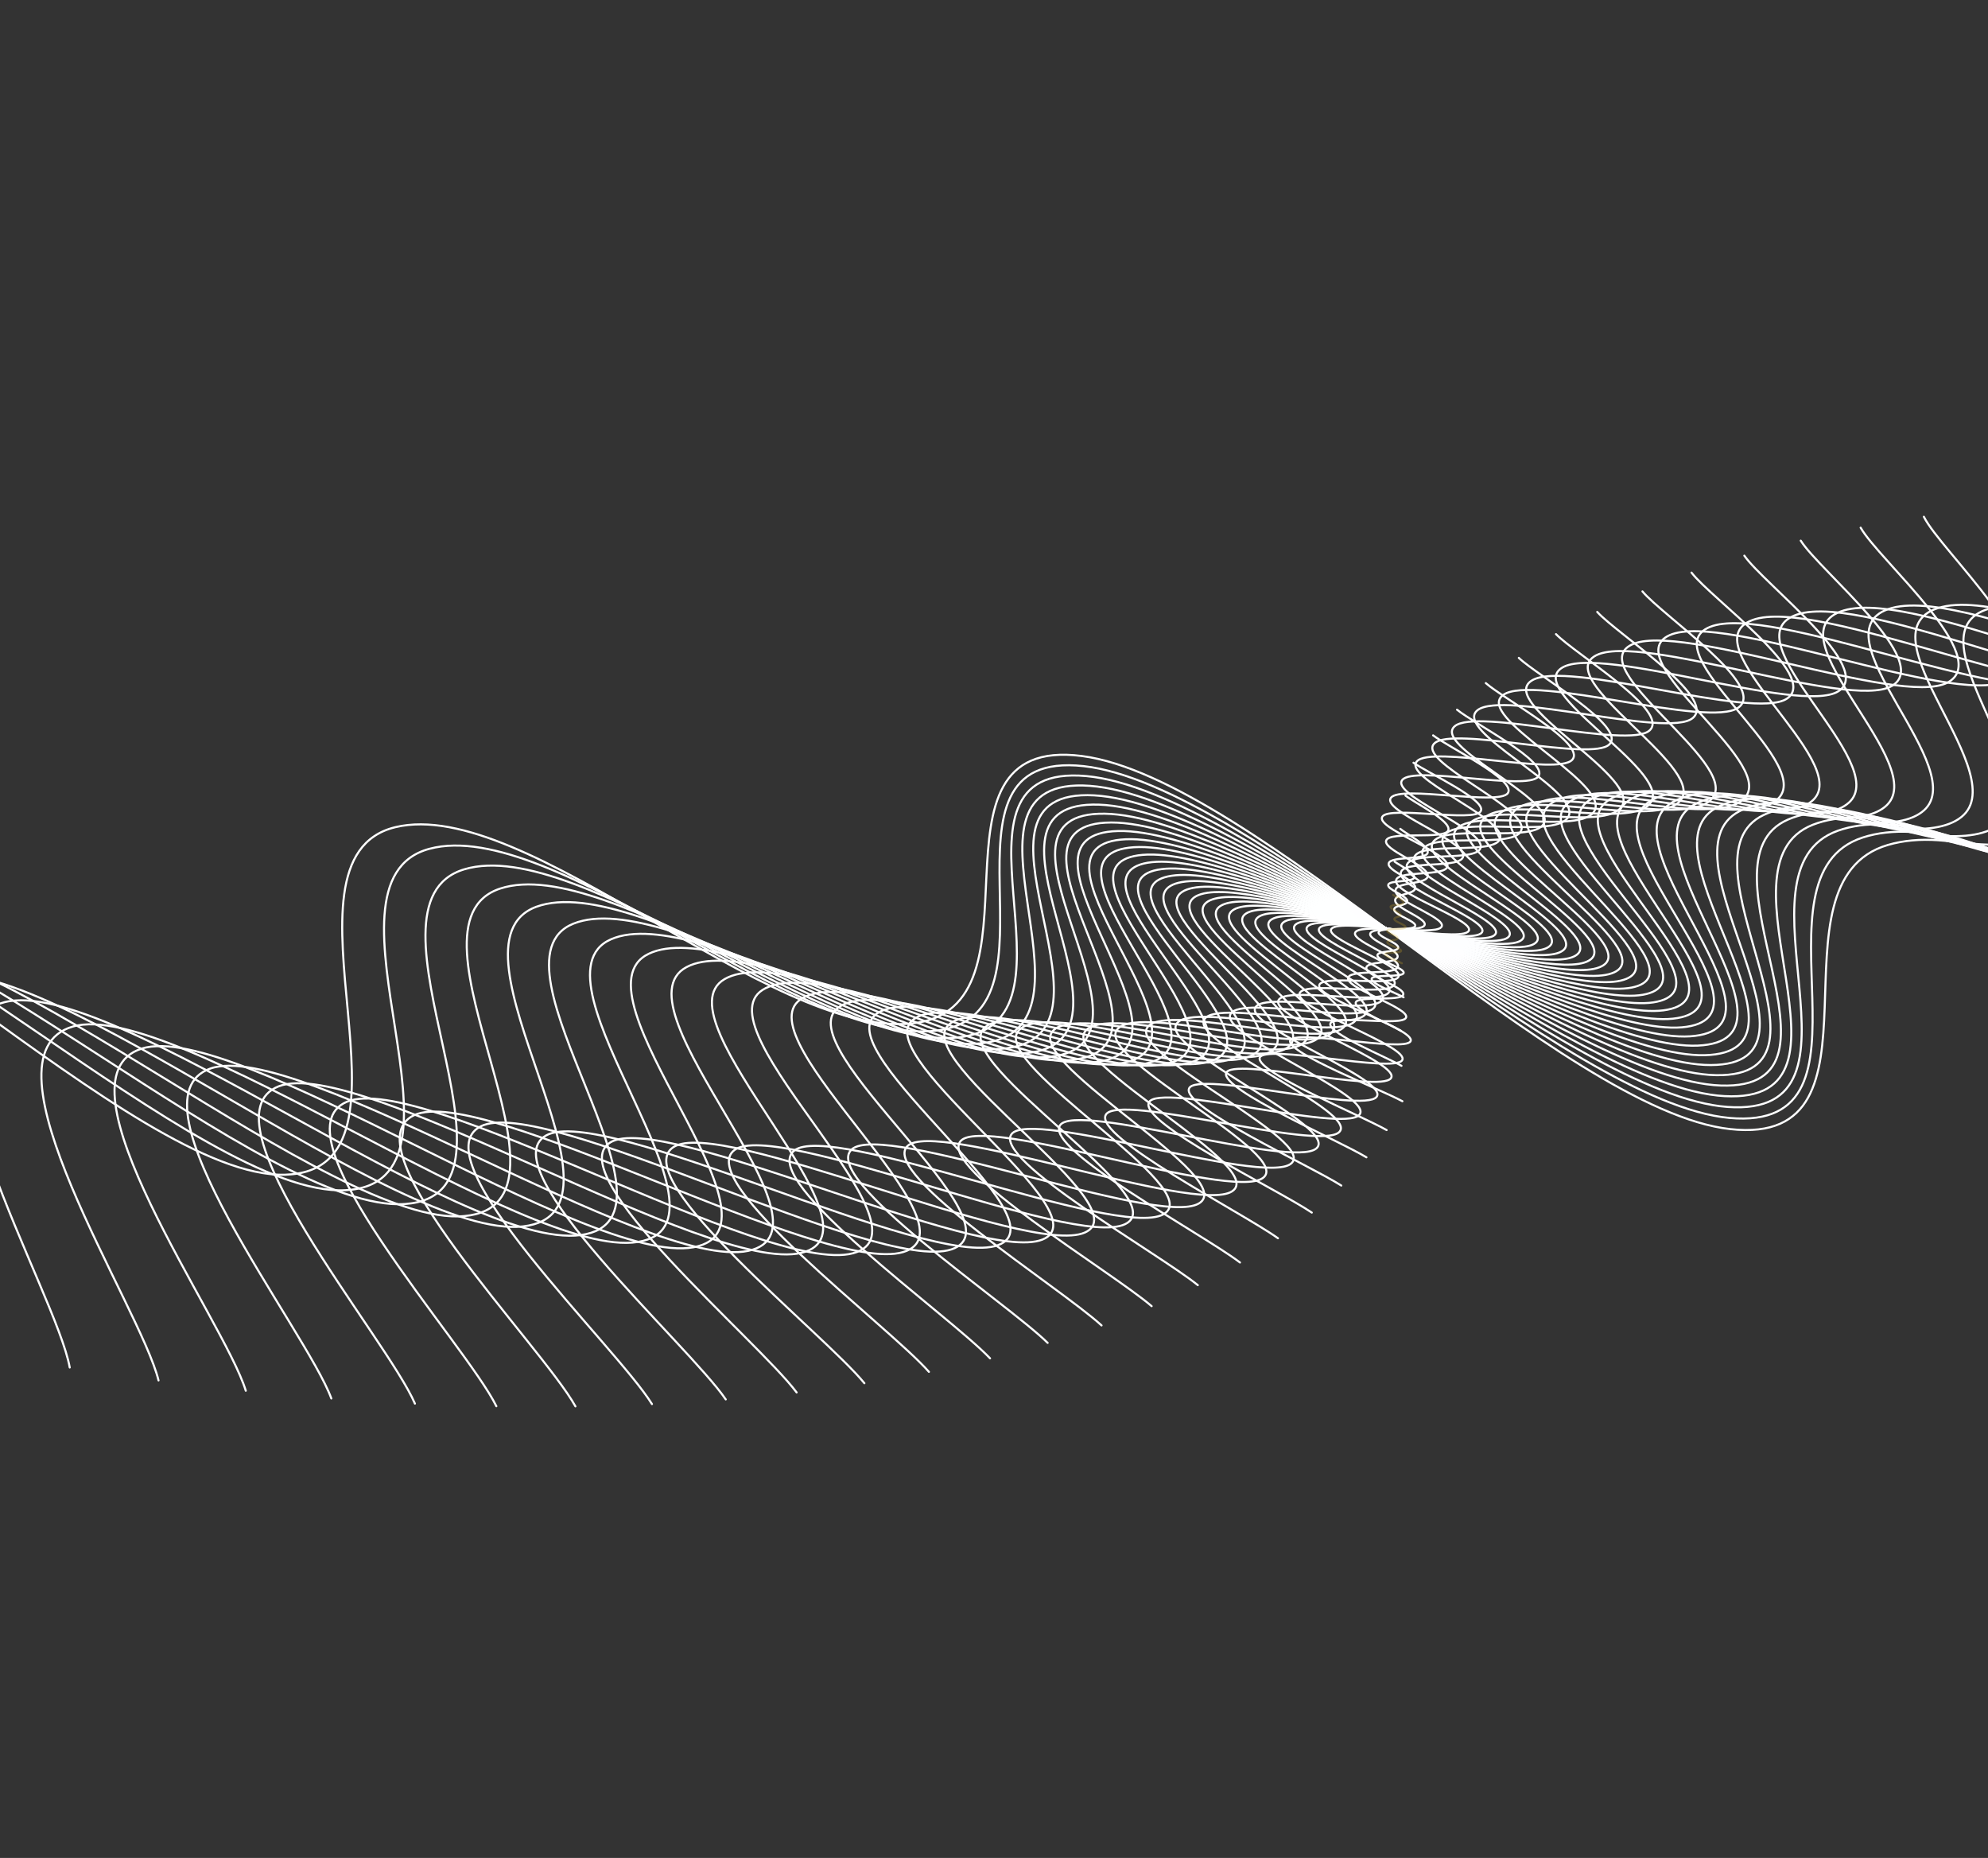 <svg width="1920" height="1794" viewBox="0 0 1920 1794" fill="none" xmlns="http://www.w3.org/2000/svg">
<rect x="0" y="0" width="1920" height="1794" fill="#333333" stroke="none"/>
<path d="M-375.573 1219.13C-363.434 1135.8 -452.918 836.795 -317.305 819.12C-181.693 801.445 129.726 1138.54 275.369 1134.29C421.012 1130.04 255.697 829.138 381.781 798.711C507.866 768.284 742.453 1002.56 880.574 988.242C1018.69 973.922 880.059 708.727 1044.76 729.978C1209.46 751.23 1508.94 1072.35 1671.14 1090.25C1833.33 1108.15 1701.21 851.676 1823.29 815.88C1945.36 780.084 2132 950.199 2257.08 918.43C2382.16 886.66 2276.03 664.955 2423.67 663.388C2571.32 661.821 2819.15 913.816 2965.8 910.907C3112.44 907.997 3093.87 703.898 3127.58 649.422" stroke="url(#paint0_linear_2474_2284)" stroke-width="2" stroke-linecap="round"/>
<path d="M-285.874 1244.59C-279.428 1163 -383.966 872.828 -254.931 852.967C-125.896 833.106 193.996 1156.21 333.494 1149.26C472.993 1142.31 295.566 851.736 414.661 819.61C533.756 787.483 773.499 1011.69 905.15 995.052C1036.8 978.419 887.207 722.189 1046.59 739.771C1205.96 757.354 1513.4 1065.09 1670.17 1079.45C1826.93 1093.8 1684.14 845.963 1799.05 808.672C1913.96 771.381 2103.69 933.867 2221.73 900.449C2339.78 867.031 2224.09 652.634 2365.68 648.267C2507.27 643.9 2760.83 885.145 2901.37 879.486C3041.92 873.828 3011.35 674.936 3040.29 621.107" stroke="url(#paint1_linear_2474_2284)" stroke-width="2" stroke-linecap="round"/>
<path d="M-196.501 1267.45C-195.435 1187.72 -313.839 906.618 -191.386 884.767C-68.932 862.916 257.982 1172.02 391.276 1162.56C524.569 1153.11 336.266 873.013 448.422 839.385C560.578 805.758 804.459 1019.9 929.623 1001.15C1054.79 982.399 895.317 735.278 1049.21 749.377C1203.1 763.475 1517.11 1057.82 1668.29 1068.82C1819.47 1079.82 1667.05 840.759 1774.87 802.173C1882.69 763.587 2074.75 918.478 2185.82 883.611C2296.9 848.744 2172.55 641.787 2308.01 634.812C2443.47 627.837 2701.66 858.344 2836.04 850.129C2970.42 841.914 2928.65 648.453 2953.02 595.38" stroke="url(#paint2_linear_2474_2284)" stroke-width="2" stroke-linecap="round"/>
<path d="M-107.688 1287.69C-111.685 1209.95 -242.76 938.148 -126.874 914.503C-10.987 890.858 321.519 1185.97 448.565 1174.2C575.612 1162.43 377.666 892.954 482.95 858.025C588.233 823.095 835.251 1027.21 953.927 1006.54C1072.6 985.863 904.344 747.981 1052.6 758.783C1200.85 769.586 1520.07 1050.56 1665.53 1058.39C1810.99 1066.22 1649.99 836.064 1750.81 796.383C1851.63 756.702 2045.3 904.041 2149.47 867.923C2253.63 831.806 2121.53 632.41 2250.81 623.02C2380.09 613.629 2641.84 833.427 2770 822.848C2898.17 812.27 2846 624.452 2865.99 572.243" stroke="url(#paint3_linear_2474_2284)" stroke-width="2" stroke-linecap="round"/>
<path d="M-19.667 1305.35C-28.402 1229.68 -170.947 967.403 -61.596 942.16C47.755 916.917 384.442 1198.06 505.218 1184.18C625.994 1170.3 419.633 911.55 518.13 875.516C616.627 839.482 865.795 1033.62 978.003 1011.22C1090.21 988.813 914.241 760.283 1056.73 767.981C1199.21 775.679 1522.3 1043.31 1661.93 1048.17C1801.56 1053.03 1633.01 831.878 1726.94 791.3C1820.87 750.723 2015.42 890.564 2112.78 853.394C2210.13 816.224 2071.18 624.497 2194.24 612.885C2317.3 601.272 2581.55 810.404 2703.47 797.656C2825.39 784.907 2763.62 602.936 2779.45 551.694" stroke="url(#paint4_linear_2474_2284)" stroke-width="2" stroke-linecap="round"/>
<path d="M67.334 1320.41C54.189 1246.94 -98.623 994.37 4.242 967.725C107.108 941.079 446.587 1208.32 561.088 1192.51C675.589 1176.71 462.035 928.792 553.847 891.85C645.659 854.907 896.011 1039.13 1001.78 1015.19C1107.56 991.254 924.956 772.17 1061.56 776.956C1198.17 781.742 1523.81 1036.09 1657.51 1038.16C1791.2 1040.24 1616.16 828.2 1703.32 786.923C1790.48 745.645 1985.21 878.055 2075.86 840.029C2166.51 802.003 2021.61 618.036 2138.43 604.396C2255.26 590.757 2520.97 789.283 2636.64 774.559C2752.3 759.836 2681.75 583.898 2693.62 533.724" stroke="url(#paint5_linear_2474_2284)" stroke-width="2" stroke-linecap="round"/>
<path d="M153.089 1332.91C135.871 1261.72 -26.008 1019.04 70.439 991.187C166.887 963.332 507.797 1216.75 616.036 1199.21C724.275 1181.68 504.74 944.671 589.985 907.014C675.231 869.358 925.819 1043.74 1025.21 1018.46C1124.61 993.189 936.439 783.627 1067.08 785.696C1197.72 787.765 1524.6 1028.9 1652.3 1028.39C1779.99 1027.88 1599.49 825.028 1680.02 783.244C1760.54 741.461 1954.77 866.52 2038.84 827.832C2122.9 789.143 1972.94 613.013 2083.53 597.541C2194.13 582.068 2460.28 770.069 2569.7 753.565C2679.12 737.061 2600.61 567.33 2608.74 518.321" stroke="url(#paint6_linear_2474_2284)" stroke-width="2" stroke-linecap="round"/>
<path d="M237.38 1342.87C216.424 1274.05 46.68 1041.41 136.793 1012.54C226.906 983.67 567.915 1223.37 669.922 1204.3C771.929 1185.23 547.614 959.181 626.428 921.002C705.241 882.824 955.141 1047.46 1048.23 1021.04C1141.31 994.625 948.637 794.64 1073.24 794.188C1197.85 793.736 1524.7 1021.78 1646.34 1018.87C1767.97 1015.97 1583.02 822.358 1657.08 780.26C1731.13 738.162 1924.18 855.962 2001.8 816.804C2079.43 777.646 1925.29 609.41 2029.67 592.3C2134.06 575.19 2399.66 752.764 2502.86 734.674C2606.05 716.584 2520.4 553.218 2525.02 505.467" stroke="url(#paint7_linear_2474_2284)" stroke-width="2" stroke-linecap="round"/>
<path d="M319.996 1350.32C295.645 1283.96 119.231 1061.47 203.11 1031.78C286.99 1002.09 626.794 1228.2 722.618 1207.79C818.442 1187.38 590.532 972.318 663.065 933.807C735.597 895.296 983.908 1050.31 1070.77 1022.94C1157.64 995.567 961.502 805.194 1080.02 802.419C1198.54 799.645 1524.13 1014.72 1639.66 1009.62C1755.19 1004.53 1566.82 820.186 1634.57 777.962C1702.33 735.739 1893.54 846.386 1964.88 806.947C2036.22 767.508 1878.78 607.208 1977 588.654C2075.21 570.1 2339.29 737.369 2436.3 717.886C2533.32 698.403 2441.35 541.544 2442.68 495.138" stroke="url(#paint8_linear_2474_2284)" stroke-width="2" stroke-linecap="round"/>
<path d="M400.729 1355.29C373.325 1291.46 191.428 1079.23 269.191 1048.91C346.954 1018.58 684.284 1231.27 773.99 1209.72C863.697 1188.16 633.364 984.081 699.78 945.424C766.197 906.767 1012.04 1052.3 1092.79 1024.16C1173.54 996.025 974.976 815.274 1087.37 810.376C1199.77 805.478 1522.89 1007.74 1632.3 1000.65C1741.72 993.559 1550.91 818.507 1612.55 776.343C1674.19 734.178 1862.95 837.793 1928.17 798.258C1993.39 758.724 1833.53 606.384 1925.62 586.579C2017.72 566.774 2279.33 723.877 2370.23 703.195C2461.13 682.514 2363.67 532.284 2361.94 487.307" stroke="url(#paint9_linear_2474_2284)" stroke-width="2" stroke-linecap="round"/>
<path d="M479.378 1357.81C449.267 1296.59 263.065 1094.7 334.844 1063.92C406.623 1033.15 740.246 1232.61 823.917 1210.1C907.588 1187.58 675.983 994.472 736.464 955.851C796.945 917.23 1039.48 1053.43 1114.23 1024.72C1188.98 996.008 989.007 824.868 1095.27 818.046C1201.54 811.224 1521.01 1000.86 1624.3 991.973C1727.6 983.086 1535.35 817.315 1591.08 775.39C1646.8 733.466 1832.49 830.181 1891.78 790.735C1951.07 751.288 1789.63 606.909 1875.68 586.046C1961.73 565.183 2219.96 712.282 2304.82 690.593C2389.68 668.904 2287.55 525.409 2283.01 481.94" stroke="url(#paint10_linear_2474_2284)" stroke-width="2" stroke-linecap="round"/>
<path d="M555.751 1357.95C523.277 1299.38 333.936 1107.87 399.879 1076.84C465.821 1045.8 794.542 1232.25 872.276 1208.97C950.011 1185.69 718.264 1003.49 773.005 965.087C827.746 926.682 1066.14 1053.72 1135.03 1024.62C1203.92 995.524 1003.54 833.961 1103.68 825.416C1203.82 816.871 1518.51 994.091 1615.7 983.607C1712.89 973.123 1520.17 816.602 1570.2 775.094C1620.22 733.586 1802.25 823.55 1855.81 784.369C1909.37 745.188 1747.2 608.755 1827.29 587.025C1907.39 565.295 2161.35 702.571 2240.26 680.066C2319.17 657.56 2213.2 520.887 2206.08 478.998" stroke="url(#paint11_linear_2474_2284)" stroke-width="2" stroke-linecap="round"/>
<path d="M629.657 1355.74C595.167 1299.89 403.836 1118.78 464.106 1087.66C524.375 1056.54 847.038 1230.22 918.951 1206.36C990.865 1182.5 760.084 1011.15 809.292 973.135C858.499 935.119 1091.97 1053.19 1155.15 1023.89C1218.33 994.585 1018.52 842.541 1112.56 832.474C1206.6 822.407 1515.4 987.449 1606.53 975.567C1697.65 963.685 1505.42 816.36 1549.97 775.44C1594.52 734.521 1772.33 817.896 1820.37 779.155C1868.41 740.413 1706.33 611.89 1780.57 589.482C1854.82 567.074 2103.65 694.73 2176.73 671.596C2249.81 648.463 2140.8 518.68 2131.35 478.439" stroke="url(#paint12_linear_2474_2284)" stroke-width="2" stroke-linecap="round"/>
<path d="M700.919 1351.23C664.757 1298.15 472.569 1127.44 527.343 1096.41C582.117 1065.39 897.608 1226.57 963.832 1202.32C1030.06 1178.07 801.321 1017.45 845.217 979.998C889.113 942.542 1116.9 1051.87 1174.53 1022.53C1232.17 993.203 1033.89 850.598 1121.87 839.209C1209.85 827.819 1511.72 980.948 1596.83 967.866C1681.95 954.784 1491.11 816.579 1530.43 776.415C1569.75 736.252 1742.8 813.212 1785.55 775.08C1828.3 736.947 1667.12 616.278 1735.63 593.379C1804.15 570.48 2047.05 688.74 2114.41 665.164C2181.78 641.588 2070.55 518.745 2059 480.213" stroke="url(#paint13_linear_2474_2284)" stroke-width="2" stroke-linecap="round"/>
<path d="M769.364 1344.5C731.873 1294.21 539.942 1133.86 589.411 1103.11C638.879 1072.35 946.132 1221.35 1006.81 1196.88C1067.49 1172.42 841.858 1022.41 880.675 985.682C919.493 948.951 1140.87 1049.76 1193.14 1020.57C1245.41 991.392 1049.6 858.12 1131.58 845.608C1213.56 833.096 1507.47 974.602 1586.65 960.517C1665.83 946.433 1477.31 817.25 1511.64 778.003C1545.97 738.756 1713.75 809.491 1751.45 772.131C1789.15 734.771 1629.66 621.881 1692.58 598.675C1755.5 575.469 1991.68 684.578 2053.48 660.743C2115.28 636.908 2002.61 521.033 1989.23 484.267" stroke="url(#paint14_linear_2474_2284)" stroke-width="2" stroke-linecap="round"/>
<path d="M834.827 1335.61C796.349 1288.14 605.765 1138.09 650.133 1107.78C694.501 1077.46 992.494 1214.58 1047.79 1190.09C1103.09 1165.59 881.578 1026.04 915.562 990.197C949.547 954.35 1163.82 1046.89 1210.92 1018.02C1258.02 989.163 1065.58 865.098 1141.64 851.662C1217.71 838.227 1502.7 968.425 1576.03 953.534C1649.36 938.643 1464.03 818.361 1493.64 780.186C1523.25 742.011 1685.28 806.723 1718.17 770.294C1751.06 733.865 1594.03 628.66 1651.52 605.329C1709 581.997 1937.7 682.217 1994.09 658.303C2050.48 634.39 1937.17 525.494 1922.19 490.544" stroke="url(#paint15_linear_2474_2284)" stroke-width="2" stroke-linecap="round"/>
<path d="M897.154 1324.62C858.026 1280 669.857 1140.15 709.341 1110.44C748.824 1080.73 1036.59 1206.34 1086.68 1181.99C1136.77 1157.64 920.371 1028.36 949.778 993.554C979.185 958.745 1185.7 1043.28 1227.83 1014.91C1269.97 986.534 1081.78 871.524 1152.03 857.362C1222.27 843.199 1497.41 962.431 1565.01 946.928C1632.6 931.425 1451.31 819.901 1476.48 782.947C1501.64 745.994 1657.45 804.896 1685.79 769.551C1714.14 734.206 1560.33 636.571 1612.54 613.292C1664.75 590.013 1885.26 681.627 1936.42 657.812C1987.57 633.997 1874.39 532.07 1858.07 498.98" stroke="url(#paint16_linear_2474_2284)" stroke-width="2" stroke-linecap="round"/>
<path d="M956.195 1311.6C916.751 1269.84 732.036 1140.09 766.865 1111.14C801.694 1082.18 1078.3 1196.67 1123.37 1172.63C1168.45 1148.6 958.123 1029.39 983.22 995.766C1008.32 962.144 1206.45 1038.96 1243.84 1011.24C1281.23 983.519 1098.15 877.39 1162.69 862.697C1227.23 848.003 1491.65 956.635 1553.63 940.712C1615.6 924.789 1439.19 821.857 1460.19 786.267C1481.19 750.678 1630.35 803.997 1654.42 769.882C1678.49 735.768 1528.61 645.569 1575.73 622.517C1622.86 599.465 1834.51 682.776 1880.61 659.233C1926.71 635.689 1814.42 540.7 1797.01 509.508" stroke="url(#paint17_linear_2474_2284)" stroke-width="2" stroke-linecap="round"/>
<path d="M1011.81 1296.64C972.38 1257.74 792.129 1137.93 822.544 1109.9C852.959 1081.86 1117.54 1185.62 1157.8 1162.07C1198.06 1138.52 994.728 1029.15 1015.79 996.85C1036.85 964.554 1226.03 1033.96 1258.9 1007.05C1291.78 980.133 1114.63 882.691 1173.6 867.659C1232.56 852.627 1485.43 951.047 1541.93 934.894C1598.43 918.741 1427.69 824.213 1444.81 790.124C1461.94 756.034 1604.05 804.009 1624.13 771.265C1644.21 738.521 1498.96 655.607 1541.19 632.952C1583.41 610.297 1785.58 685.625 1826.83 662.521C1868.07 639.418 1757.42 551.319 1739.16 522.056" stroke="url(#paint18_linear_2474_2284)" stroke-width="2" stroke-linecap="round"/>
<path d="M1063.87 1279.81C1024.78 1243.76 849.973 1133.74 876.225 1106.77C902.477 1079.8 1154.22 1173.26 1189.88 1150.35C1225.54 1127.45 1030.08 1027.66 1047.4 996.824C1064.71 965.99 1244.38 1028.31 1272.99 1002.35C1301.59 976.396 1131.16 887.421 1184.7 872.241C1238.24 857.061 1478.78 945.682 1529.97 929.485C1581.15 913.289 1416.84 826.957 1430.39 794.496C1443.94 762.036 1578.64 804.917 1595.01 773.677C1611.38 742.436 1471.43 666.635 1508.98 644.543C1546.52 622.45 1738.61 690.133 1775.21 667.634C1811.81 645.135 1703.53 563.858 1684.67 536.548" stroke="url(#paint19_linear_2474_2284)" stroke-width="2" stroke-linecap="round"/>
<path d="M1112.25 1261.21C1073.82 1228 905.406 1127.56 927.757 1101.79C950.108 1076.03 1188.25 1159.64 1219.54 1137.54C1250.83 1115.44 1064.09 1024.95 1077.95 995.708C1091.81 966.464 1261.47 1022.02 1286.06 997.172C1310.65 972.324 1147.68 891.577 1195.96 876.436C1244.23 861.295 1471.74 940.551 1517.78 924.494C1563.82 908.437 1406.67 830.071 1416.95 799.362C1427.23 768.653 1554.17 806.7 1567.13 777.089C1580.1 747.479 1446.1 678.601 1479.18 657.232C1512.26 635.864 1693.72 696.255 1725.91 674.521C1758.09 652.786 1652.88 578.242 1633.66 552.905" stroke="url(#paint20_linear_2474_2284)" stroke-width="2" stroke-linecap="round"/>
<path d="M1156.85 1240.92C1119.38 1210.52 958.277 1119.44 976.997 1095.02C995.718 1070.6 1219.55 1144.84 1246.71 1123.7C1273.87 1102.55 1096.65 1021.06 1107.36 993.526C1118.06 965.993 1277.26 1015.14 1298.09 991.537C1318.92 967.935 1164.15 895.157 1207.34 880.238C1250.53 865.319 1464.33 935.665 1505.41 919.927C1546.49 904.19 1397.2 833.541 1404.53 804.697C1411.86 775.852 1530.73 809.336 1540.59 781.474C1550.45 753.613 1423.02 691.451 1451.86 670.962C1480.71 650.473 1651.05 703.944 1679.05 683.128C1707.05 662.311 1605.6 594.394 1586.27 571.043" stroke="url(#paint21_linear_2474_2284)" stroke-width="2" stroke-linecap="round"/>
<path d="M1197.56 1219.03C1161.36 1191.42 1008.43 1109.45 1023.8 1086.5C1039.17 1063.55 1248.06 1128.92 1271.33 1108.88C1294.61 1088.84 1127.68 1016.01 1135.53 990.304C1143.39 964.594 1291.71 1007.69 1309.05 985.47C1326.4 963.249 1180.5 898.159 1218.8 883.643C1257.1 869.126 1456.57 931.036 1492.9 915.793C1529.22 900.55 1388.46 837.349 1393.15 810.476C1397.85 783.603 1508.37 812.803 1515.44 786.802C1522.5 760.801 1402.22 705.131 1427.08 685.672C1451.94 666.213 1610.69 713.148 1634.76 693.399C1658.82 673.649 1561.8 612.232 1542.6 590.873" stroke="url(#paint22_linear_2474_2284)" stroke-width="2" stroke-linecap="round"/>
<path d="M1234.27 1195.64C1199.64 1170.77 1055.74 1097.64 1068.05 1076.29C1080.36 1054.94 1273.7 1111.94 1293.35 1093.15C1313.01 1074.35 1157.08 1009.85 1162.4 986.069C1167.73 962.288 1304.78 999.713 1318.92 979C1333.07 958.287 1196.68 900.585 1230.3 886.646C1263.92 872.708 1448.51 926.673 1480.29 912.095C1512.07 897.518 1380.46 841.477 1382.85 816.674C1385.24 791.87 1487.16 817.075 1491.75 793.038C1496.35 769.002 1383.77 719.583 1404.89 701.298C1426.02 683.014 1572.77 723.813 1593.16 705.273C1613.55 686.733 1521.6 631.674 1502.77 612.306" stroke="url(#paint23_linear_2474_2284)" stroke-width="2" stroke-linecap="round"/>
<path d="M1266.92 1170.85C1234.15 1148.68 1100.07 1084.09 1109.61 1064.45C1119.15 1044.81 1296.41 1093.99 1312.72 1076.57C1329.03 1059.15 1184.77 1002.61 1187.88 980.852C1191 959.098 1316.44 991.236 1327.67 972.152C1338.91 953.067 1212.64 902.435 1241.8 889.245C1270.96 876.055 1440.17 922.585 1467.64 908.839C1495.11 895.093 1373.24 845.907 1373.65 823.264C1374.05 800.62 1467.16 822.126 1469.6 800.149C1472.04 778.173 1367.69 734.748 1385.35 717.777C1403.01 700.805 1537.39 735.88 1554.37 718.686C1571.35 701.492 1485.1 652.629 1466.87 635.246" stroke="url(#paint24_linear_2474_2284)" stroke-width="2" stroke-linecap="round"/>
<path d="M1295.42 1144.75C1264.78 1125.23 1141.29 1068.87 1148.37 1051.05C1155.45 1033.23 1316.16 1075.12 1329.39 1059.21C1342.63 1043.3 1210.67 994.322 1211.9 974.685C1213.13 955.048 1326.67 982.297 1335.29 964.954C1343.91 947.611 1228.33 903.715 1253.26 891.439C1278.2 879.163 1431.58 918.782 1454.98 906.028C1478.37 893.274 1366.79 850.621 1365.56 830.219C1364.32 809.817 1448.44 827.927 1449.05 808.098C1449.66 788.27 1354.03 750.569 1368.5 735.042C1382.97 719.515 1504.64 749.288 1518.49 733.571C1532.34 717.853 1452.38 675.008 1434.98 659.597" stroke="url(#paint25_linear_2474_2284)" stroke-width="2" stroke-linecap="round"/>
<path d="M1319.7 1117.46C1291.47 1100.52 1179.29 1052.05 1184.21 1036.15C1189.14 1020.25 1332.88 1055.42 1343.33 1041.14C1353.78 1026.86 1234.71 985.042 1234.38 967.603C1234.05 950.164 1335.44 972.93 1341.75 957.434C1348.05 941.939 1243.69 904.429 1264.65 893.226C1285.61 882.024 1422.77 915.27 1442.35 903.663C1461.92 892.056 1361.15 855.598 1358.61 837.511C1356.07 819.424 1431.03 834.447 1430.14 816.846C1429.26 799.245 1342.82 766.983 1354.37 753.027C1365.93 739.07 1474.62 763.974 1485.62 749.856C1496.63 735.738 1423.54 698.717 1407.2 685.259" stroke="url(#paint26_linear_2474_2284)" stroke-width="2" stroke-linecap="round"/>
<path d="M1339.19 1091.16C1313.65 1076.65 1213.48 1035.54 1216.6 1021.5C1219.72 1007.46 1346.17 1036.45 1354.18 1023.75C1362.18 1011.06 1256.54 975.898 1255.02 960.572C1253.51 945.247 1342.55 963.896 1346.89 950.19C1351.24 936.485 1258.59 904.914 1275.87 894.785C1293.15 884.656 1413.79 912.037 1429.85 901.57C1445.91 891.104 1356.43 860.41 1352.96 844.545C1349.49 828.68 1415.2 840.878 1413.19 825.418C1411.18 809.957 1334.36 782.759 1343.34 770.336C1352.32 757.912 1447.81 778.343 1456.3 765.784C1464.79 753.226 1399.14 721.665 1384.1 710.055" stroke="url(#paint27_linear_2474_2284)" stroke-width="2" stroke-linecap="round"/>
<path d="M1354.44 1063.33C1331.85 1051.2 1244.36 1017.17 1245.99 1005.11C1247.63 993.047 1356.43 1016.4 1362.28 1005.44C1368.13 994.475 1276.45 965.596 1274.08 952.491C1271.7 939.387 1348.19 954.321 1350.88 942.535C1353.57 930.749 1273.11 904.793 1286.97 895.919C1300.84 887.045 1404.62 909.089 1417.43 899.94C1430.24 890.791 1352.52 865.55 1348.46 852.005C1344.4 838.461 1400.73 848.142 1397.93 834.928C1395.14 821.713 1328.35 799.318 1335.04 788.576C1341.73 777.834 1423.79 794.218 1430.06 783.366C1436.34 772.514 1378.67 746.253 1365.15 736.487" stroke="url(#paint28_linear_2474_2284)" stroke-width="2" stroke-linecap="round"/>
<path d="M1353.55 1029.13C1339.22 1020.71 1283.85 998.438 1284.77 988.739C1285.68 979.041 1354.38 991.627 1357.97 982.571C1361.55 973.514 1303.58 955.576 1301.97 945.267C1300.36 934.958 1348.64 942.626 1350.23 933.087C1351.82 923.549 1300.94 907.32 1309.59 899.483C1318.23 891.647 1383.76 903.469 1391.74 895.472C1399.72 887.475 1350.58 871.663 1347.9 861.098C1345.22 850.532 1380.77 855.129 1378.89 844.756C1377.01 834.383 1334.77 820.234 1338.88 811.306C1343 802.378 1394.8 810.893 1398.66 801.901C1402.51 792.908 1365.97 775.175 1357.37 768.142" stroke="url(#paint29_linear_2474_2284)" stroke-width="2" stroke-linecap="round"/>
<path d="M1353.04 995.37C1343.93 989.735 1308.85 975.605 1309.32 968.321C1309.79 961.037 1353.13 967.332 1355.27 960.408C1357.42 953.483 1320.77 942.708 1319.63 935.083C1318.5 927.458 1348.95 931.002 1349.84 923.808C1350.72 916.614 1318.54 906.794 1323.89 900.551C1329.24 894.309 1370.57 900.177 1375.5 893.845C1380.42 887.513 1349.34 877.926 1347.53 870.157C1345.73 862.389 1368.13 864.216 1366.83 856.555C1365.53 848.894 1338.8 840.238 1341.29 833.385C1343.77 826.532 1376.44 830.55 1378.76 823.662C1381.07 816.773 1357.9 805.182 1352.41 800.319" stroke="url(#paint30_linear_2474_2284)" stroke-width="2" stroke-linecap="round"/>
<path d="M1355.58 962.97C1349.15 959.281 1324.71 950.159 1324.72 945.262C1324.73 940.365 1354.46 944.136 1355.63 939.463C1356.8 934.789 1331.43 927.937 1330.33 922.828C1329.24 917.718 1350.09 919.777 1350.39 914.936C1350.69 910.094 1328.4 903.838 1331.77 899.588C1335.15 895.339 1363.5 898.845 1366.58 894.54C1369.66 890.235 1348.12 884.123 1346.57 878.924C1345.01 873.725 1360.32 874.716 1359.11 869.584C1357.91 864.452 1339.37 858.919 1340.77 854.29C1342.17 849.661 1364.55 852.016 1365.84 847.364C1367.13 842.713 1350.88 835.171 1346.94 831.963" stroke="url(#paint31_linear_2474_2284)" stroke-width="2" stroke-linecap="round"/>
<path d="M1353.92 930.092C1350.56 928.289 1337.9 923.903 1337.75 921.436C1337.6 918.968 1352.77 920.614 1353.21 918.249C1353.66 915.885 1340.6 912.65 1339.89 910.085C1339.18 907.52 1349.79 908.379 1349.79 905.938C1349.79 903.496 1338.32 900.535 1339.89 898.365C1341.46 896.196 1355.92 897.719 1357.35 895.524C1358.77 893.329 1347.68 890.434 1346.73 887.828C1345.78 885.222 1353.56 885.59 1352.79 883.015C1352.01 880.44 1342.46 877.811 1343.03 875.467C1343.59 873.123 1354.99 874.118 1355.49 871.764C1356 869.409 1347.54 865.749 1345.45 864.166" stroke="url(#paint32_linear_2474_2284)" stroke-width="2" stroke-linecap="round"/>
<defs>
<linearGradient id="paint0_linear_2474_2284" x1="183653" y1="-15395" x2="187580" y2="29171.4" gradientUnits="userSpaceOnUse">
<stop stop-color="white"/>
<stop offset="1" stop-color="#1F89DB"/>
</linearGradient>
<linearGradient id="paint1_linear_2474_2284" x1="175276" y1="-18510.9" x2="180089" y2="25112.9" gradientUnits="userSpaceOnUse">
<stop stop-color="white"/>
<stop offset="1" stop-color="#1F89DB"/>
</linearGradient>
<linearGradient id="paint2_linear_2474_2284" x1="166866" y1="-21372.6" x2="172554" y2="21317.4" gradientUnits="userSpaceOnUse">
<stop stop-color="white"/>
<stop offset="1" stop-color="#1F89DB"/>
</linearGradient>
<linearGradient id="paint3_linear_2474_2284" x1="158447" y1="-23979.6" x2="165002" y2="17780.1" gradientUnits="userSpaceOnUse">
<stop stop-color="white"/>
<stop offset="1" stop-color="#1F89DB"/>
</linearGradient>
<linearGradient id="paint4_linear_2474_2284" x1="150041" y1="-26331.5" x2="157459" y2="14495.5" gradientUnits="userSpaceOnUse">
<stop stop-color="white"/>
<stop offset="1" stop-color="#1F89DB"/>
</linearGradient>
<linearGradient id="paint5_linear_2474_2284" x1="141672" y1="-28428.5" x2="149949" y2="11457.6" gradientUnits="userSpaceOnUse">
<stop stop-color="white"/>
<stop offset="1" stop-color="#1F89DB"/>
</linearGradient>
<linearGradient id="paint6_linear_2474_2284" x1="133364" y1="-30271.4" x2="142495" y2="8659.58" gradientUnits="userSpaceOnUse">
<stop stop-color="white"/>
<stop offset="1" stop-color="#1F89DB"/>
</linearGradient>
<linearGradient id="paint7_linear_2474_2284" x1="125138" y1="-31861.2" x2="135120" y2="6094.21" gradientUnits="userSpaceOnUse">
<stop stop-color="white"/>
<stop offset="1" stop-color="#1F89DB"/>
</linearGradient>
<linearGradient id="paint8_linear_2474_2284" x1="117018" y1="-33199.6" x2="127847" y2="3753.28" gradientUnits="userSpaceOnUse">
<stop stop-color="white"/>
<stop offset="1" stop-color="#1F89DB"/>
</linearGradient>
<linearGradient id="paint9_linear_2474_2284" x1="109024" y1="-34288.8" x2="120694" y2="1627.77" gradientUnits="userSpaceOnUse">
<stop stop-color="white"/>
<stop offset="1" stop-color="#1F89DB"/>
</linearGradient>
<linearGradient id="paint10_linear_2474_2284" x1="101178" y1="-35131.2" x2="113683" y2="-292.177" gradientUnits="userSpaceOnUse">
<stop stop-color="white"/>
<stop offset="1" stop-color="#1F89DB"/>
</linearGradient>
<linearGradient id="paint11_linear_2474_2284" x1="93500.9" y1="-35730.1" x2="106829" y2="-2017.34" gradientUnits="userSpaceOnUse">
<stop stop-color="white"/>
<stop offset="1" stop-color="#1F89DB"/>
</linearGradient>
<linearGradient id="paint12_linear_2474_2284" x1="86012.2" y1="-36089" x2="100149" y2="-3559.21" gradientUnits="userSpaceOnUse">
<stop stop-color="white"/>
<stop offset="1" stop-color="#1F89DB"/>
</linearGradient>
<linearGradient id="paint13_linear_2474_2284" x1="78731.7" y1="-36212.1" x2="93655.2" y2="-4930.11" gradientUnits="userSpaceOnUse">
<stop stop-color="white"/>
<stop offset="1" stop-color="#1F89DB"/>
</linearGradient>
<linearGradient id="paint14_linear_2474_2284" x1="71678.1" y1="-36103.9" x2="87359.3" y2="-6142.85" gradientUnits="userSpaceOnUse">
<stop stop-color="white"/>
<stop offset="1" stop-color="#1F89DB"/>
</linearGradient>
<linearGradient id="paint15_linear_2474_2284" x1="64869.6" y1="-35769.5" x2="81269.3" y2="-7210.53" gradientUnits="userSpaceOnUse">
<stop stop-color="white"/>
<stop offset="1" stop-color="#1F89DB"/>
</linearGradient>
<linearGradient id="paint16_linear_2474_2284" x1="58323.8" y1="-35214.5" x2="75389.9" y2="-8146.16" gradientUnits="userSpaceOnUse">
<stop stop-color="white"/>
<stop offset="1" stop-color="#1F89DB"/>
</linearGradient>
<linearGradient id="paint17_linear_2474_2284" x1="52057.2" y1="-34444.8" x2="69722.4" y2="-8962.18" gradientUnits="userSpaceOnUse">
<stop stop-color="white"/>
<stop offset="1" stop-color="#1F89DB"/>
</linearGradient>
<linearGradient id="paint18_linear_2474_2284" x1="46085.8" y1="-33466.9" x2="64264.6" y2="-9669.67" gradientUnits="userSpaceOnUse">
<stop stop-color="white"/>
<stop offset="1" stop-color="#1F89DB"/>
</linearGradient>
<linearGradient id="paint19_linear_2474_2284" x1="40424.7" y1="-32287.7" x2="59009.9" y2="-10277.5" gradientUnits="userSpaceOnUse">
<stop stop-color="white"/>
<stop offset="1" stop-color="#1F89DB"/>
</linearGradient>
<linearGradient id="paint20_linear_2474_2284" x1="35088.4" y1="-30914.5" x2="53948.4" y2="-10791.3" gradientUnits="userSpaceOnUse">
<stop stop-color="white"/>
<stop offset="1" stop-color="#1F89DB"/>
</linearGradient>
<linearGradient id="paint21_linear_2474_2284" x1="30090.2" y1="-29355" x2="49066.2" y2="-11212.1" gradientUnits="userSpaceOnUse">
<stop stop-color="white"/>
<stop offset="1" stop-color="#1F89DB"/>
</linearGradient>
<linearGradient id="paint22_linear_2474_2284" x1="25442.9" y1="-27617.4" x2="44347.2" y2="-11535" gradientUnits="userSpaceOnUse">
<stop stop-color="white"/>
<stop offset="1" stop-color="#1F89DB"/>
</linearGradient>
<linearGradient id="paint23_linear_2474_2284" x1="21158.1" y1="-25710.1" x2="39773.8" y2="-11748.1" gradientUnits="userSpaceOnUse">
<stop stop-color="white"/>
<stop offset="1" stop-color="#1F89DB"/>
</linearGradient>
<linearGradient id="paint24_linear_2474_2284" x1="17247" y1="-23642" x2="35329.1" y2="-11831.3" gradientUnits="userSpaceOnUse">
<stop stop-color="white"/>
<stop offset="1" stop-color="#1F89DB"/>
</linearGradient>
<linearGradient id="paint25_linear_2474_2284" x1="13719.4" y1="-21422.1" x2="30999.6" y2="-11755.9" gradientUnits="userSpaceOnUse">
<stop stop-color="white"/>
<stop offset="1" stop-color="#1F89DB"/>
</linearGradient>
<linearGradient id="paint26_linear_2474_2284" x1="10584.8" y1="-19060" x2="26777.9" y2="-11485.2" gradientUnits="userSpaceOnUse">
<stop stop-color="white"/>
<stop offset="1" stop-color="#1F89DB"/>
</linearGradient>
<linearGradient id="paint27_linear_2474_2284" x1="7903.16" y1="-16770.4" x2="22729.7" y2="-11198.3" gradientUnits="userSpaceOnUse">
<stop stop-color="white"/>
<stop offset="1" stop-color="#1F89DB"/>
</linearGradient>
<linearGradient id="paint28_linear_2474_2284" x1="5620.09" y1="-14306.9" x2="18772.9" y2="-10549.6" gradientUnits="userSpaceOnUse">
<stop stop-color="white"/>
<stop offset="1" stop-color="#1F89DB"/>
</linearGradient>
<linearGradient id="paint29_linear_2474_2284" x1="3901.43" y1="-11452.1" x2="12318.8" y2="-9681.62" gradientUnits="userSpaceOnUse">
<stop stop-color="white"/>
<stop offset="1" stop-color="#1F89DB"/>
</linearGradient>
<linearGradient id="paint30_linear_2474_2284" x1="2809.98" y1="-8439.54" x2="8137.66" y2="-7589.71" gradientUnits="userSpaceOnUse">
<stop stop-color="white"/>
<stop offset="1" stop-color="#1F89DB"/>
</linearGradient>
<linearGradient id="paint31_linear_2474_2284" x1="1948.9" y1="-5389.72" x2="5621.91" y2="-5027.82" gradientUnits="userSpaceOnUse">
<stop stop-color="white"/>
<stop offset="1" stop-color="#1F89DB"/>
</linearGradient>
<linearGradient id="paint32_linear_2474_2284" x1="1455.21" y1="-2275.41" x2="3328.37" y2="-2206.58" gradientUnits="userSpaceOnUse">
<stop offset="0.45" stop-color="#DBB11F" stop-opacity="0.24"/>
<stop offset="0.625" stop-color="#F42A8B"/>
</linearGradient>
</defs>
</svg>